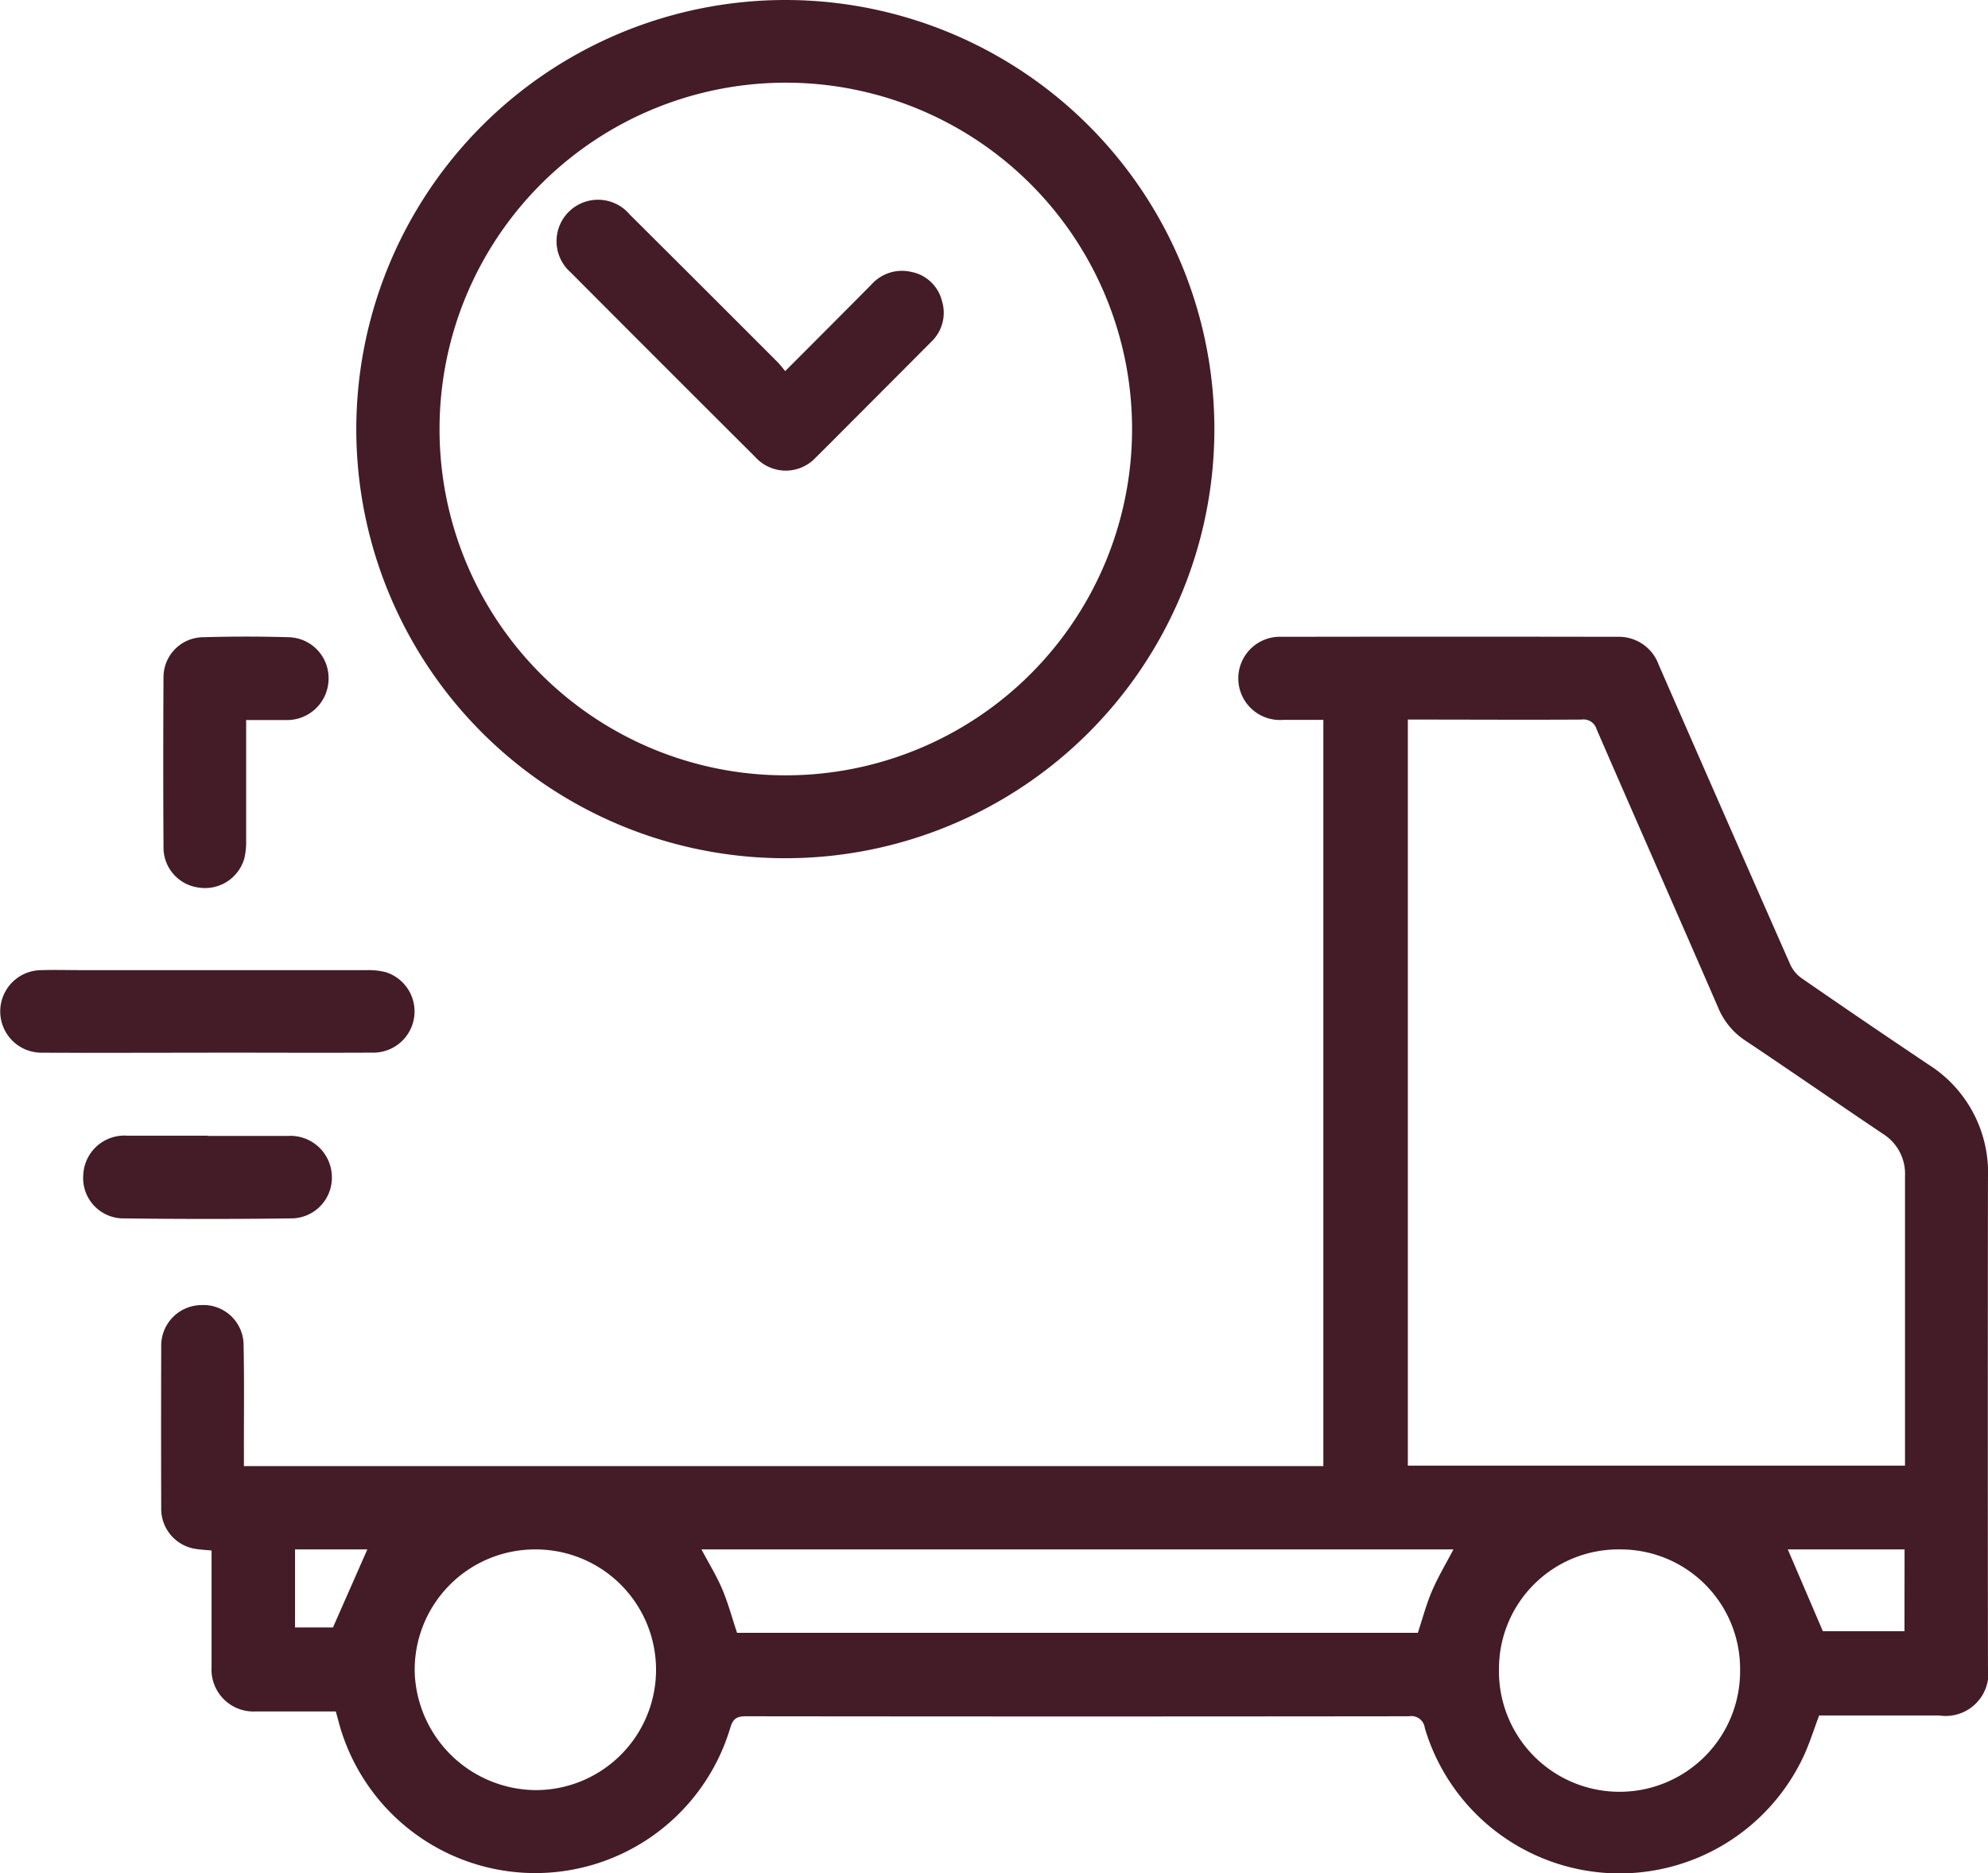 <svg viewBox="0 0 55.283 52.084" height="52.084" width="55.283" xmlns:xlink="http://www.w3.org/1999/xlink" xmlns="http://www.w3.org/2000/svg">
  <defs>
    <clipPath id="clip-path">
      <rect fill="#431c28" height="52.085" width="55.283" data-name="Rectangle 212" id="Rectangle_212"></rect>
    </clipPath>
  </defs>
  <g clip-path="url(#clip-path)" data-name="Group 407" id="Group_407">
    <path fill="#431c28" transform="translate(-36.972 -146.04)" d="M87.561,193.733c-.147.389-.264.768-.428,1.124a5.649,5.649,0,0,1-10.539-.77.377.377,0,0,0-.441-.328q-9.217.011-18.433,0c-.252,0-.364.059-.44.321a5.659,5.659,0,0,1-10.9-.2c-.02-.078-.043-.155-.07-.255H44.069a1.166,1.166,0,0,1-1.214-1.229c0-.982,0-1.964,0-2.946v-.3c-.15-.014-.275-.021-.4-.039a1.126,1.126,0,0,1-1-1.15q-.007-2.243,0-4.487a1.128,1.128,0,0,1,1.119-1.148,1.116,1.116,0,0,1,1.172,1.12c.021,1.009.007,2.018.009,3.027,0,.106,0,.212,0,.331H73.772V166.056c-.38,0-.756,0-1.132,0a1.157,1.157,0,1,1-.017-2.31q4.662-.008,9.324,0a1.178,1.178,0,0,1,1.152.779q1.82,4.167,3.655,8.327a.953.953,0,0,0,.312.382q1.755,1.213,3.527,2.4a3.552,3.552,0,0,1,1.661,3.148q-.009,6.8,0,13.6a1.189,1.189,0,0,1-1.36,1.354H87.561M76.122,166.056V186.79H89.947V186.5c0-2.586,0-5.171,0-7.757a1.31,1.31,0,0,0-.619-1.181c-1.278-.858-2.542-1.737-3.823-2.591a2.013,2.013,0,0,1-.755-.918c-1.121-2.582-2.259-5.157-3.38-7.74a.379.379,0,0,0-.418-.266c-1.513.009-3.027,0-4.54,0h-.292m1.263,23.073H56.479c.2.379.419.732.579,1.109s.272.795.41,1.21H76.4c.132-.4.236-.8.4-1.179s.385-.749.589-1.14m4.635,0a3.32,3.32,0,0,0-3.368,3.315,3.353,3.353,0,1,0,6.705.029,3.322,3.322,0,0,0-3.337-3.344m-30.16,0a3.347,3.347,0,0,0-3.358,3.463,3.394,3.394,0,0,0,3.369,3.229,3.346,3.346,0,1,0-.011-6.692m38.071,0H86.688l.975,2.274h2.269Zm-42.745,0H45.176v2.17h1.055l.956-2.17" data-name="Path 146" id="Path_146"></path>
    <path fill="#431c28" transform="translate(-81.734 0)" d="M103.6,0A11.931,11.931,0,1,1,91.642,11.929,11.937,11.937,0,0,1,103.6,0m-.02,21.557a9.629,9.629,0,1,0-9.623-9.6,9.617,9.617,0,0,0,9.623,9.6" data-name="Path 147" id="Path_147"></path>
    <path fill="#431c28" transform="translate(0 -222.452)" d="M5.789,251.721c-1.54,0-3.08.007-4.62,0a1.147,1.147,0,1,1-.03-2.295c.4-.012.81,0,1.216,0q3.917,0,7.834,0a1.953,1.953,0,0,1,.534.055,1.145,1.145,0,0,1-.315,2.238c-1.54.008-3.08,0-4.62,0Z" data-name="Path 148" id="Path_148"></path>
    <path fill="#431c28" transform="translate(-37.433 -145.979)" d="M44.278,166c0,1.14,0,2.238,0,3.336a2.013,2.013,0,0,1-.05.508,1.136,1.136,0,0,1-1.268.813,1.121,1.121,0,0,1-.98-1.085q-.014-2.391,0-4.781a1.112,1.112,0,0,1,1.118-1.095q1.174-.034,2.35,0a1.137,1.137,0,0,1,1.122,1.179,1.154,1.154,0,0,1-1.18,1.124c-.358,0-.717,0-1.11,0" data-name="Path 149" id="Path_149"></path>
    <path fill="#431c28" transform="translate(-19.088 -260.536)" d="M24.863,292.119c.747,0,1.494,0,2.241,0a1.151,1.151,0,0,1,1.212,1.115,1.131,1.131,0,0,1-1.146,1.178q-2.308.03-4.616,0a1.121,1.121,0,0,1-1.151-1.2,1.144,1.144,0,0,1,1.22-1.1c.747,0,1.494,0,2.241,0" data-name="Path 150" id="Path_150"></path>
    <path fill="#431c28" transform="translate(-127.86 -46.04)" d="M149.692,56.361c.828-.829,1.617-1.618,2.4-2.409a1.137,1.137,0,0,1,1.1-.354,1.09,1.09,0,0,1,.861.806,1.111,1.111,0,0,1-.3,1.143q-1,1.005-2,2.006c-.4.4-.8.805-1.2,1.2a1.139,1.139,0,0,1-1.684,0q-2.573-2.563-5.137-5.137A1.153,1.153,0,1,1,145.368,52q2.058,2.047,4.107,4.1c.07.07.129.149.216.252" data-name="Path 151" id="Path_151"></path>
  </g>
</svg>
